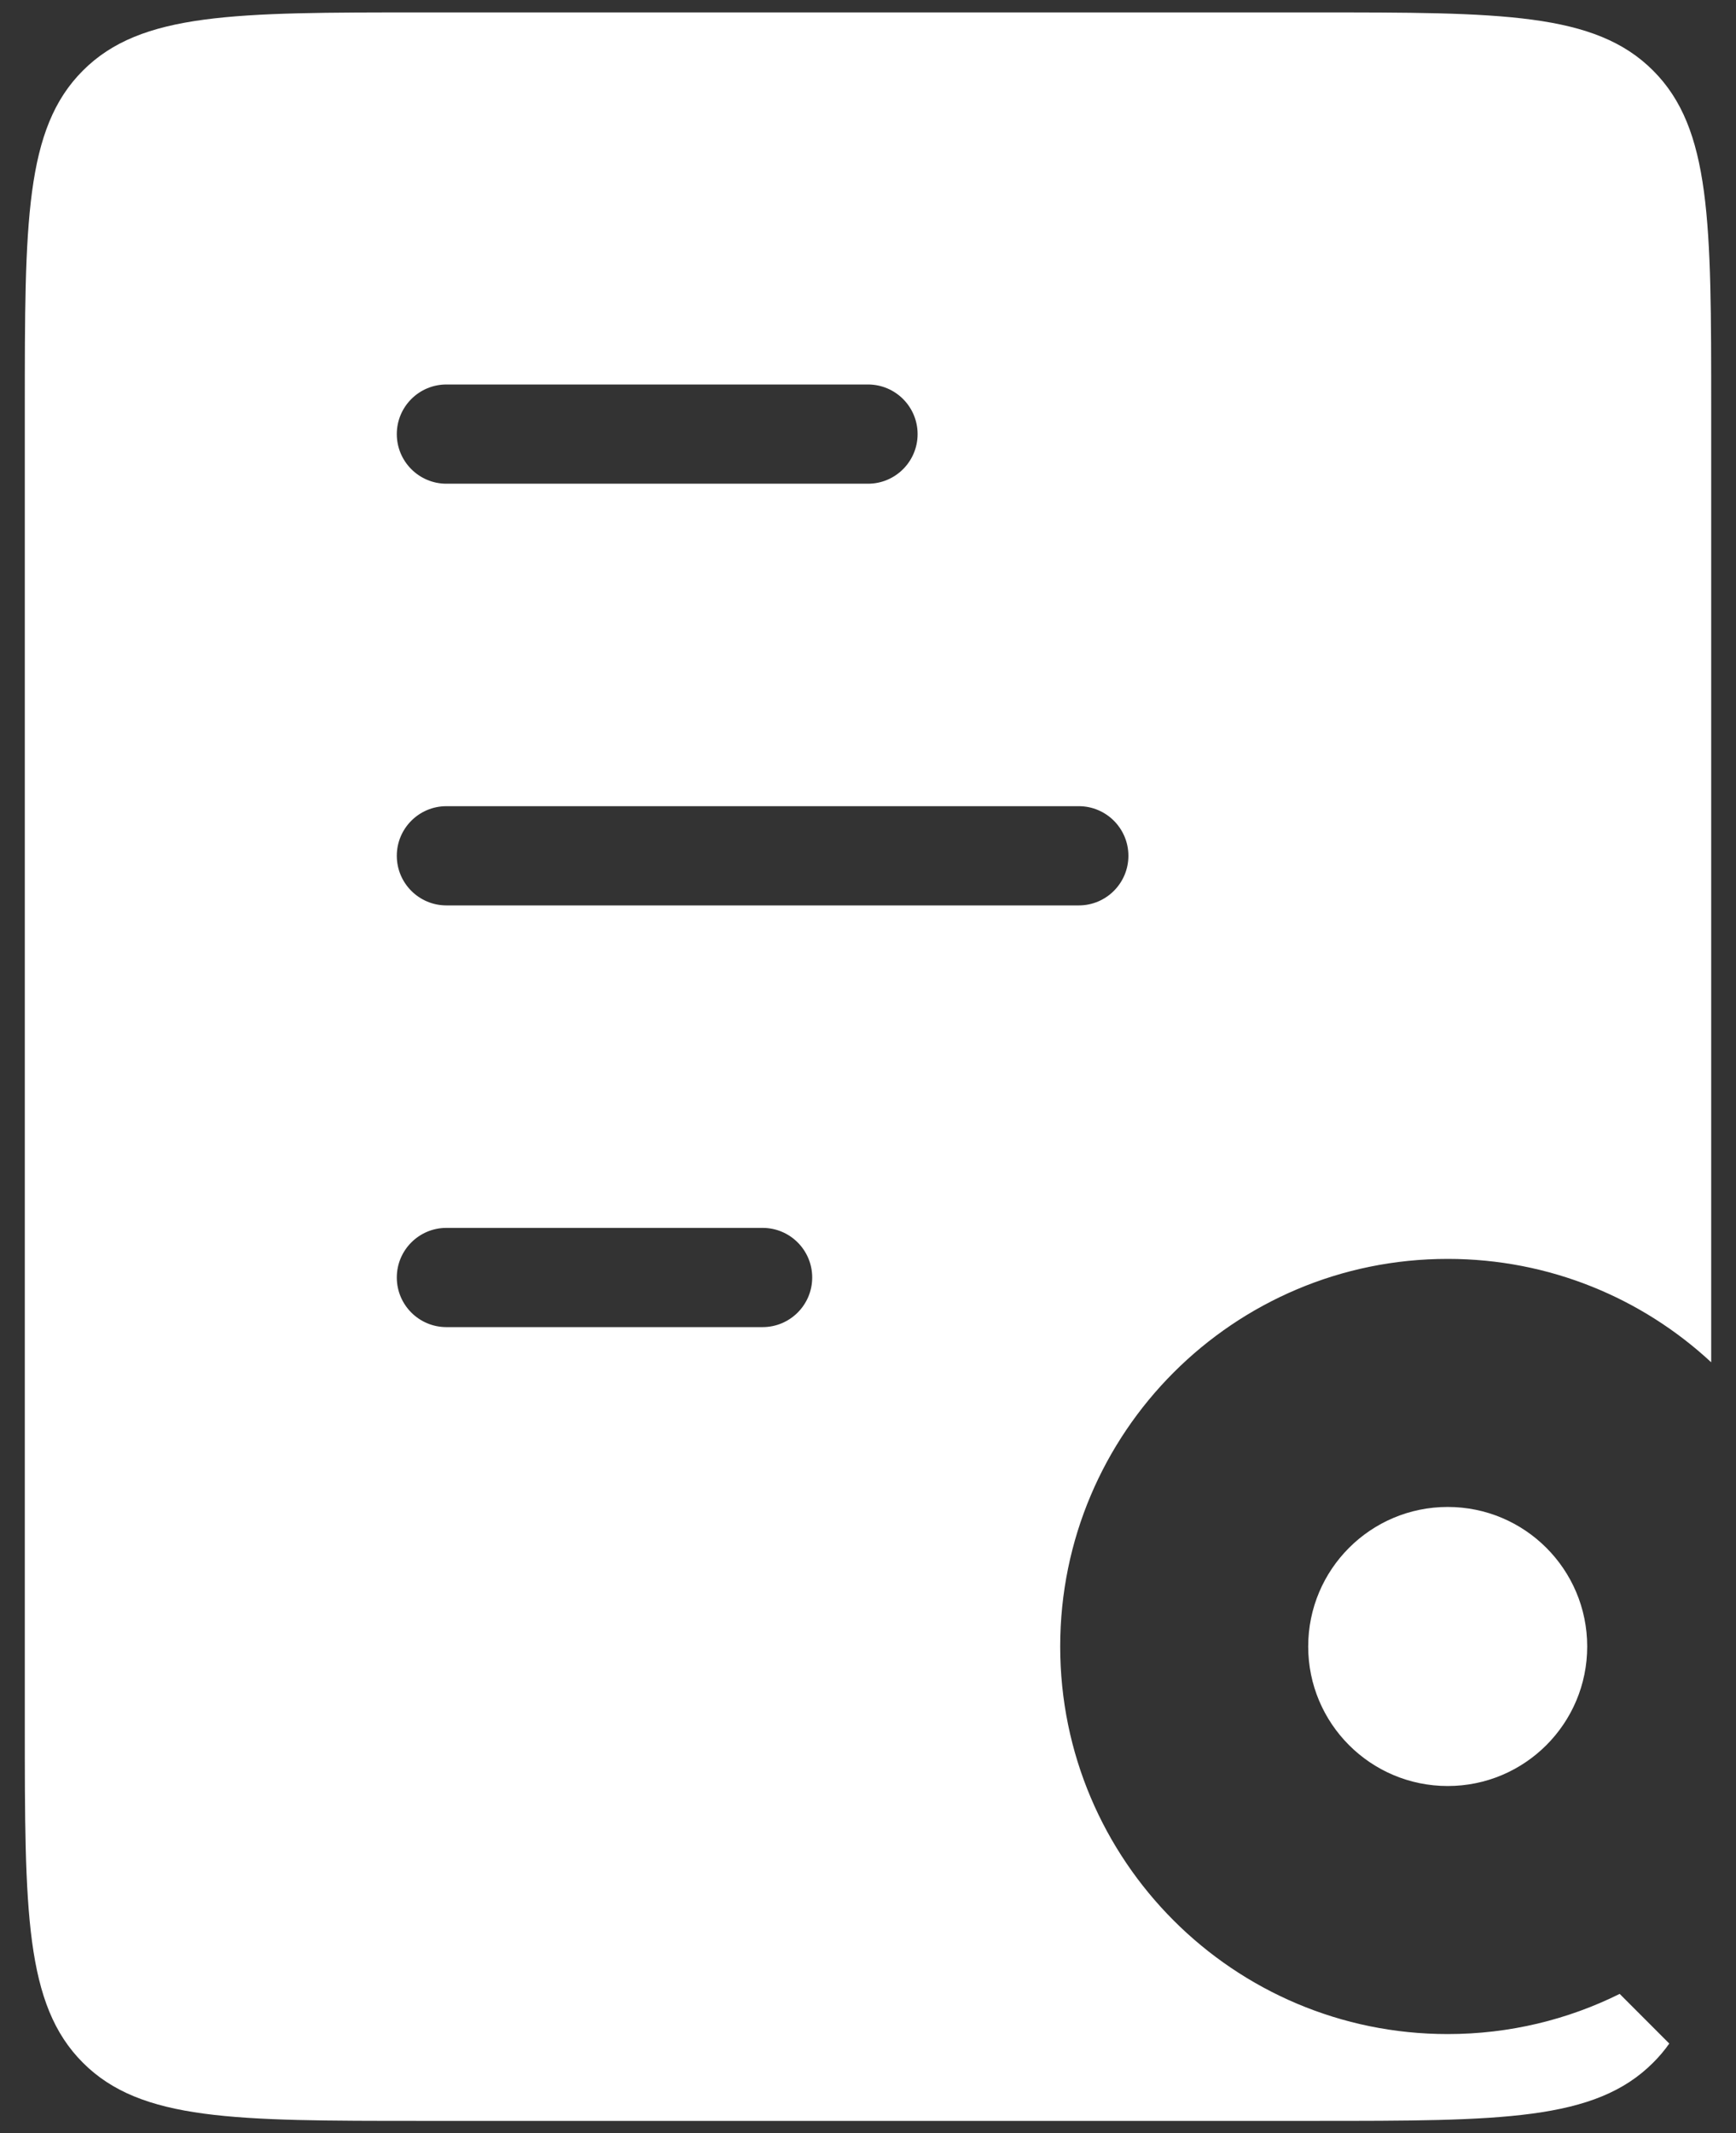 <svg width="35" height="43" viewBox="0 0 35 43" fill="none" xmlns="http://www.w3.org/2000/svg">
<rect x="0" y="0" width="35" height="43" fill="#333333" stroke="none"/>
<path fill-rule="evenodd" clip-rule="evenodd" d="M0.5 8.25C0.5 4.479 0.5 2.593 1.672 1.422C2.843 0.25 4.729 0.25 8.5 0.25H26.5C30.271 0.25 32.157 0.25 33.328 1.422C34.5 2.593 34.5 4.479 34.5 8.25V27.459C33.106 26.166 31.239 25.375 29.188 25.375C24.873 25.375 21.375 28.873 21.375 33.188C21.375 37.502 24.873 41 29.188 41C30.433 41 31.61 40.709 32.655 40.19L33.655 41.191C33.558 41.329 33.45 41.457 33.328 41.578C32.157 42.75 30.271 42.75 26.5 42.75H8.5C4.729 42.75 2.843 42.75 1.672 41.578C0.5 40.407 0.5 38.521 0.5 34.75V8.25ZM29.188 30.375C27.634 30.375 26.375 31.634 26.375 33.188C26.375 34.741 27.634 36 29.188 36C30.741 36 32 34.741 32 33.188C32 31.634 30.741 30.375 29.188 30.375ZM9 7.75C8.448 7.75 8 8.198 8 8.75C8 9.302 8.448 9.75 9 9.75H17.5C18.052 9.75 18.5 9.302 18.5 8.75C18.5 8.198 18.052 7.75 17.5 7.75H9ZM9 16.25C8.448 16.25 8 16.698 8 17.25C8 17.802 8.448 18.25 9 18.25H21.75C22.302 18.25 22.75 17.802 22.75 17.25C22.75 16.698 22.302 16.25 21.75 16.25L9 16.25ZM9 24.75C8.448 24.75 8 25.198 8 25.75C8 26.302 8.448 26.75 9 26.75H15.375C15.927 26.75 16.375 26.302 16.375 25.75C16.375 25.198 15.927 24.75 15.375 24.75H9Z" fill="white"/>
</svg>
